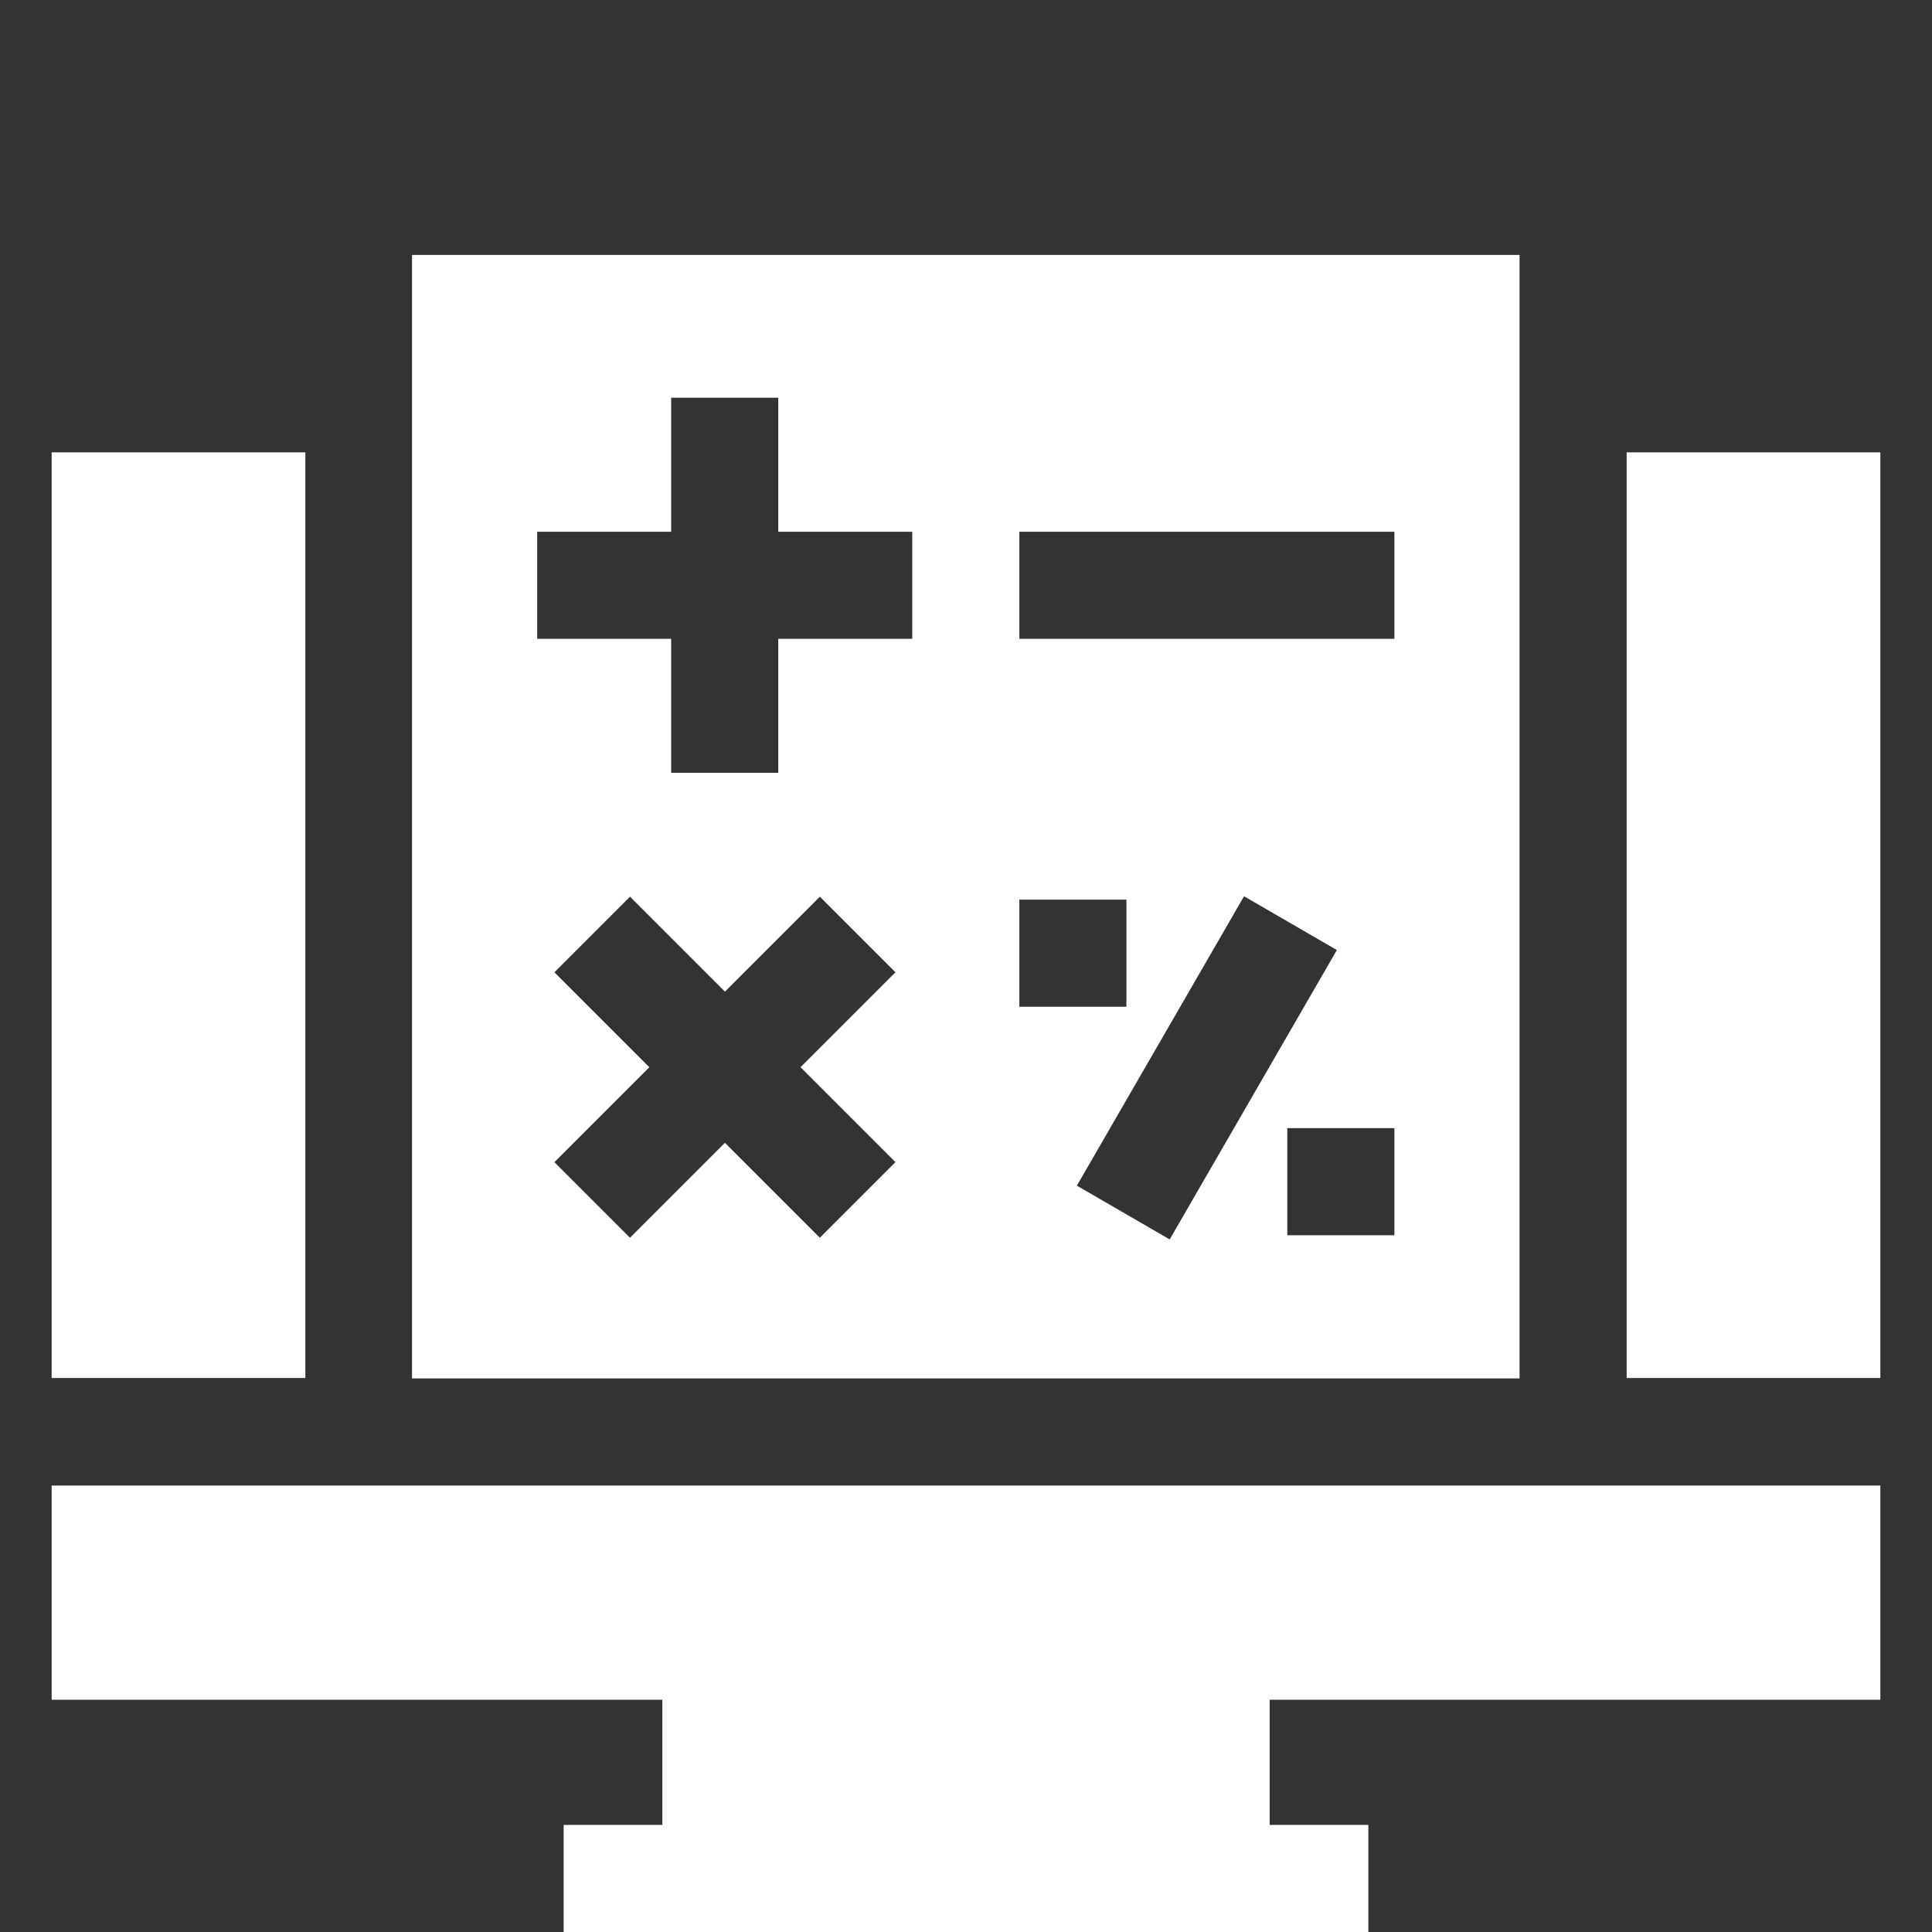 <?xml version="1.0" encoding="UTF-8"?>
<svg id="Layer_1" data-name="Layer 1" xmlns="http://www.w3.org/2000/svg" viewBox="0 0 46 46">
  <rect x="0" y="0" width="46" height="46" fill="#333333" stroke="none"/>
  <defs>
    <style>
      .cls-1 {
        fill: #fff;
      }
    </style>
  </defs>
  <path class="cls-1" d="M7.26,10.77H1.23v22.04h6.04V10.77Z"/>
  <path class="cls-1" d="M36.18,32.82V6.07H9.81v26.75h26.37ZM21.32,27.67l-1.8,1.8-2.26-2.26-2.26,2.26-1.8-1.8,2.26-2.26-2.26-2.26,1.8-1.8,2.26,2.26,2.26-2.26,1.8,1.8-2.26,2.26,2.26,2.26ZM25.64,28.23l3.98-6.89,2.21,1.28-3.98,6.89-2.21-1.28ZM33.2,29.41h-2.55v-2.55h2.55v2.55ZM24.27,12.66h8.93v2.55h-8.93v-2.55ZM24.27,21.42h2.55v2.55h-2.55v-2.55ZM15.98,9.47h2.55v3.19h3.19v2.55h-3.19v3.19h-2.55v-3.19h-3.19v-2.55h3.19v-3.19Z"/>
  <path class="cls-1" d="M44.77,32.82V10.77h-6.04v22.04h6.04Z"/>
  <path class="cls-1" d="M1.23,40.47h14.54v2.98h-2.35v2.55h19.16v-2.55h-2.35v-2.98h14.54v-5.1H1.23v5.1Z"/>
</svg>